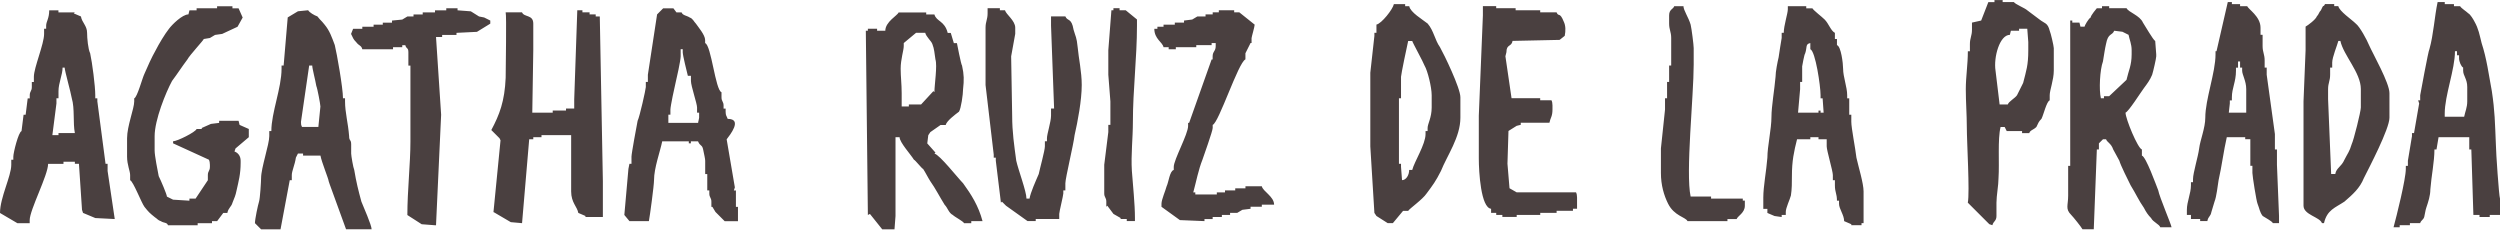 <svg width="128" height="12" viewBox="0 0 128 12" fill="none" xmlns="http://www.w3.org/2000/svg">
<path fill-rule="evenodd" clip-rule="evenodd" d="M108.877 4.089L107.986 4.927H107.723V5.032H107.566C107.461 4.613 107.514 3.566 107.671 3.146C107.723 2.831 107.777 2.465 107.828 2.254C107.934 1.677 108.143 1.835 108.248 1.574L108.668 1.626L108.982 1.783C109.034 2.045 109.14 2.254 109.14 2.569V2.778C109.14 3.355 108.982 3.616 108.877 4.087V4.089ZM107.619 0.423H107.357C107.357 0.423 107.042 0.789 107.042 0.895C106.937 0.947 106.728 1.314 106.728 1.366H106.519L106.467 1.157H106.101V1.052H105.995V8.491H105.89V10.01C105.89 10.533 105.733 10.69 106.047 11.005C106.153 11.11 106.571 11.634 106.624 11.739H107.201L107.358 7.653H107.464V7.339L107.673 7.13H107.83C107.882 7.287 108.093 7.339 108.196 7.653C108.302 7.862 108.405 8.019 108.511 8.23C108.563 8.439 108.982 9.277 109.088 9.488C109.35 9.907 109.508 10.274 109.768 10.64C109.874 10.849 109.978 11.006 110.135 11.164C110.24 11.373 110.555 11.478 110.606 11.635H111.183C111.183 11.53 110.555 10.063 110.503 9.749C110.397 9.486 109.874 8.019 109.665 7.967V7.653C109.456 7.601 108.827 6.081 108.827 5.767C108.984 5.715 109.613 4.718 109.77 4.509C109.927 4.3 110.085 4.089 110.19 3.828C110.242 3.671 110.399 2.99 110.399 2.885V2.78L110.347 2.099C110.242 2.047 109.824 1.313 109.718 1.156C109.561 0.789 108.984 0.632 108.88 0.421H107.989V0.316H107.623V0.421L107.619 0.423ZM73.093 6.553V6.71H72.988V6.867C72.988 7.391 72.411 8.282 72.307 8.7H72.15C72.15 8.963 71.993 9.224 71.784 9.224L71.732 8.543V8.386H71.626V5.032H71.732V3.932C71.732 3.827 72.046 2.308 72.098 2.099H72.307C72.307 2.151 72.884 3.199 72.936 3.357C73.093 3.619 73.302 4.457 73.302 4.875V5.504C73.302 6.027 73.093 6.342 73.093 6.553ZM70.474 1.261V1.681H70.369V1.838L70.16 3.724V7.496L70.369 10.901L70.474 11.058L71.051 11.425H71.314L71.837 10.796H72.1C72.151 10.69 72.834 10.219 73.043 9.904C73.357 9.484 73.514 9.275 73.777 8.752C74.091 7.966 74.772 7.023 74.772 6.027V4.979C74.772 4.507 73.934 2.778 73.725 2.412C73.463 2.045 73.411 1.574 73.096 1.207C72.834 0.998 72.205 0.63 72.153 0.316H71.944V0.211H71.367C71.315 0.473 70.738 1.206 70.476 1.258L70.474 1.261ZM119.564 8.909H119.355L119.198 5.084V4.561C119.198 4.246 119.303 4.141 119.303 3.827V3.46H119.409V3.198C119.409 2.935 119.671 2.306 119.723 2.097H119.828C119.986 2.831 120.875 3.721 120.875 4.559V5.502C120.875 5.711 120.509 7.178 120.404 7.389C120.298 7.755 120.195 7.861 120.037 8.175C119.88 8.541 119.618 8.595 119.566 8.909H119.564ZM118.046 1.365V2.569L117.94 5.188V10.531C117.94 11.003 118.778 11.108 118.883 11.423H118.989C119.146 10.742 119.566 10.637 120.036 10.322C120.456 9.956 120.822 9.642 121.031 9.117C121.293 8.593 122.34 6.601 122.34 6.026V4.768C122.34 4.245 121.503 2.778 121.293 2.306C121.188 2.044 120.822 1.363 120.613 1.206C120.404 0.997 119.775 0.577 119.721 0.314H119.512V0.209H119.041C118.935 0.418 118.989 0.157 118.832 0.523C118.726 0.629 118.726 0.733 118.622 0.838C118.571 0.995 118.151 1.31 118.046 1.361V1.365ZM35.739 6.29H34.22V5.87H34.325V5.608C34.325 5.45 34.534 4.455 34.588 4.246C34.641 4.037 34.85 3.094 34.85 2.885V2.519H34.956V2.676C34.956 2.833 35.165 3.671 35.218 3.882H35.376V4.144C35.376 4.407 35.69 5.297 35.69 5.506V5.768H35.795V6.031C35.795 6.083 35.743 6.24 35.743 6.293L35.739 6.29ZM33.643 0.737L33.171 3.828V4.194H33.066V4.457C33.066 4.562 32.752 5.976 32.646 6.186C32.594 6.449 32.332 7.862 32.332 8.019V8.386H32.227L32.175 8.648L31.966 11.006L32.228 11.321H33.223C33.275 11.058 33.486 9.488 33.486 9.225C33.486 8.596 33.8 7.758 33.906 7.235H35.267V7.34H35.372V7.235H35.739C35.844 7.497 35.948 7.392 36.001 7.655C36.053 7.917 36.106 8.126 36.106 8.232V8.912H36.212V9.75H36.317V9.907C36.317 10.117 36.423 10.117 36.423 10.327V10.59H36.474L36.632 10.852L37.103 11.324H37.784V10.59H37.679V9.752H37.573L37.625 9.595L37.205 7.133C37.363 6.924 38.043 6.086 37.257 6.086C37.205 5.929 37.152 5.929 37.152 5.72V5.562H37.047V5.405C37.047 5.196 36.941 5.196 36.941 4.985V4.723C36.627 4.617 36.418 2.313 36.103 2.207V2.05C36.103 1.788 35.737 1.37 35.632 1.212C35.526 1.107 35.474 0.95 35.317 0.898C35.16 0.793 34.951 0.793 34.898 0.635H34.635L34.478 0.426H33.954L33.64 0.741L33.643 0.737ZM11.115 0.423H10.066V0.528H9.7L9.648 0.737C9.334 0.737 8.81 1.261 8.653 1.472C8.444 1.734 8.13 2.258 7.972 2.572C7.763 2.938 7.553 3.41 7.395 3.778C7.29 3.987 7.029 4.982 6.872 5.036V5.193C6.872 5.559 6.506 6.45 6.506 7.079V8.023C6.506 8.442 6.663 8.757 6.663 8.966V9.228C6.82 9.28 7.24 10.381 7.397 10.591C7.606 10.854 7.66 10.906 7.92 11.115C8.078 11.22 8.078 11.272 8.235 11.324C8.392 11.429 8.549 11.376 8.601 11.533H10.12V11.428H10.854V11.322H11.117L11.431 10.903H11.64C11.692 10.64 11.849 10.588 11.903 10.379C12.008 10.117 12.06 10.013 12.112 9.75C12.217 9.279 12.321 8.912 12.321 8.335V8.23C12.321 7.967 12.164 7.81 12.006 7.758L12.058 7.601L12.739 7.024V6.604L12.267 6.395L12.215 6.186H11.22V6.292L10.8 6.344L10.329 6.553V6.604H10.066C10.014 6.762 9.071 7.233 8.862 7.233V7.339L10.695 8.177C10.73 8.247 10.747 8.334 10.747 8.439V8.544C10.747 8.754 10.642 8.754 10.642 8.964V9.227L10.013 10.17H9.698V10.275L8.861 10.223L8.546 10.066C8.546 9.961 8.232 9.228 8.126 9.018C8.074 8.755 7.917 7.971 7.917 7.708V6.974C7.917 6.136 8.494 4.721 8.809 4.144C9.123 3.724 9.28 3.463 9.595 3.044C9.7 2.835 10.433 2.049 10.433 1.997L10.747 1.945L11.01 1.788L11.376 1.736L12.162 1.37L12.425 0.898L12.215 0.426H11.901V0.321H11.115V0.426V0.423ZM46.899 1.679H47.371C47.422 1.888 47.685 2.099 47.737 2.256C47.842 2.519 47.842 2.728 47.894 3.042C47.999 3.357 47.842 4.352 47.842 4.718L47.79 4.666L47.161 5.347H46.533V5.452H46.166V4.771C46.166 4.3 46.114 3.933 46.114 3.514C46.114 3.042 46.272 2.57 46.272 2.361V2.204L46.901 1.681L46.899 1.679ZM45.327 1.575H44.907V1.47H44.435V1.575H44.33L44.435 11.006L44.541 10.954L45.17 11.741H45.798L45.85 11.06V7.026H46.059C46.059 7.288 46.636 7.917 46.794 8.178C46.845 8.178 47.213 8.65 47.265 8.65C47.37 8.807 47.528 9.121 47.632 9.279C47.894 9.645 48.103 10.065 48.366 10.485C48.523 10.642 48.575 10.904 48.785 11.008C48.891 11.113 49.309 11.322 49.362 11.428H49.729V11.322H50.306C50.097 10.536 49.729 9.961 49.311 9.384C49.048 9.121 48.106 7.917 47.844 7.865L47.896 7.814L47.476 7.342L47.528 6.922L47.633 6.765L48.157 6.399H48.419C48.471 6.19 48.891 5.875 49.1 5.718C49.205 5.561 49.309 4.827 49.309 4.566C49.361 4.094 49.361 3.831 49.257 3.361C49.205 3.31 48.995 2.209 48.995 2.209H48.837L48.68 1.686H48.523C48.366 1.057 47.946 1.109 47.842 0.742H47.422V0.637H46.008C45.956 0.794 45.327 1.109 45.327 1.58V1.575ZM50.565 0.684C50.565 0.998 50.46 1.104 50.46 1.418V4.352L50.879 7.914V8.071H50.985V8.228L51.247 10.376L51.299 10.324L51.508 10.533L52.609 11.319H53.029V11.214H54.233V10.951C54.233 10.846 54.442 10.008 54.442 9.904V9.747H54.547V9.381C54.547 9.118 54.967 7.391 55.019 6.919C55.176 6.238 55.385 5.138 55.385 4.352C55.385 3.671 55.228 2.99 55.176 2.413C55.124 1.89 55.071 1.89 54.967 1.522C54.861 0.893 54.653 1.102 54.547 0.841H53.813V1.313L53.97 5.556H53.813V5.922C53.813 6.237 53.604 6.865 53.604 7.074V7.232H53.498V7.494C53.498 7.703 53.236 8.647 53.184 8.909C53.027 9.275 52.764 9.852 52.712 10.167H52.555C52.555 9.801 52.136 8.7 52.032 8.228C51.926 7.442 51.823 6.762 51.823 5.924L51.771 2.885L51.98 1.733V1.418C51.98 1.052 51.508 0.737 51.456 0.527H51.194V0.421H50.565V0.684ZM57.009 0.527H56.904L56.746 2.57V3.828L56.852 5.19V6.394H56.746V6.76L56.537 8.436V9.903C56.537 10.112 56.643 10.112 56.643 10.322V10.585L56.695 10.533L57.009 10.953L57.375 11.162V11.214H57.69V11.319H58.109V11.162C58.109 10.428 58.004 9.486 57.952 8.752C57.9 7.914 58.004 7.076 58.004 6.237C58.004 4.613 58.213 2.937 58.213 1.311V0.997L57.636 0.525H57.322V0.42H57.007V0.525L57.009 0.527ZM15.83 3.357H15.987C15.987 3.514 16.144 4.091 16.196 4.404C16.248 4.509 16.405 5.347 16.405 5.452L16.3 6.499H15.462C15.41 6.394 15.41 6.342 15.41 6.237L15.83 3.355V3.357ZM14.731 0.895L14.522 3.357H14.416V3.514C14.416 4.509 13.893 5.767 13.893 6.71H13.787V6.972C13.787 7.392 13.368 8.596 13.368 9.12C13.368 9.277 13.316 10.168 13.262 10.326C13.21 10.483 13.053 11.217 13.053 11.426L13.368 11.741H14.363L14.835 9.225H14.94V8.963C14.94 8.754 15.097 8.439 15.149 8.071L15.254 7.862H15.517V7.967H16.408C16.46 8.282 16.828 9.173 16.828 9.277L16.88 9.434L17.718 11.739H19.027C19.027 11.53 18.608 10.587 18.504 10.324C18.347 9.749 18.241 9.329 18.137 8.7C18.086 8.595 17.98 7.966 17.98 7.862V7.391C17.98 7.128 17.875 7.233 17.875 6.971C17.823 6.29 17.666 5.765 17.666 5.19V5.032H17.561C17.561 4.509 17.246 2.728 17.141 2.308C16.984 1.888 16.878 1.574 16.617 1.259C16.408 0.997 16.46 1.102 16.251 0.84C16.094 0.788 15.831 0.63 15.779 0.525L15.256 0.577L14.732 0.891L14.731 0.895ZM125.17 5.818C125.17 4.875 125.694 3.566 125.694 2.622H125.799V2.831H125.904V2.989C125.904 3.146 126.01 3.408 126.113 3.46V3.617C126.113 3.88 126.323 4.037 126.323 4.455V5.19C126.323 5.504 126.217 5.713 126.165 5.976H125.17V5.818ZM128 11.005V10.167C127.948 10.062 127.791 7.757 127.791 7.442C127.739 6.237 127.739 5.713 127.582 4.666C127.425 3.828 127.319 2.99 127.058 2.204C126.953 1.784 126.901 1.47 126.692 1.104C126.64 0.998 126.483 0.737 126.378 0.684C126.272 0.579 126.011 0.421 125.958 0.318H125.643V0.212H125.172V0.107H124.806C124.648 0.841 124.596 1.783 124.386 2.517C124.334 2.569 123.914 4.875 123.914 4.875V5.138H123.809L123.861 5.295L123.598 6.814H123.493V6.971L123.284 8.228V8.491H123.178V8.648C123.178 9.172 122.707 11.058 122.55 11.635H122.864V11.53H123.387V11.425H123.911C123.963 11.267 124.068 11.267 124.12 11.11C124.172 10.901 124.172 10.796 124.225 10.638C124.331 10.324 124.434 10.01 124.434 9.695C124.486 9.014 124.643 8.28 124.643 7.651H124.749L124.854 7.023H126.426V7.651H126.532L126.637 11.005H126.951V11.11H127.475V11.005H127.998H128ZM80.114 1.836C80.166 1.574 80.166 1.313 80.062 1.102C79.853 0.579 79.8 0.893 79.696 0.63H78.858V0.525H77.6V0.42H76.605V0.314H75.924V0.786L75.715 5.921V8.121C75.715 8.802 75.821 10.637 76.344 10.689V10.898H76.607V11.003H76.921V11.108H77.655V11.003H78.86V10.898H79.698V10.792H80.535V10.687H80.745V10.11C80.745 10.005 80.727 9.918 80.693 9.848H77.654L77.287 9.638L77.182 8.381L77.234 6.705L77.654 6.442L77.863 6.391V6.285H79.33C79.382 6.023 79.487 5.971 79.487 5.604V5.395C79.487 5.291 79.47 5.203 79.435 5.133H78.858V5.027H77.391L77.077 2.88L77.129 2.671C77.129 2.251 77.391 2.408 77.443 2.094L79.853 2.042L80.116 1.833L80.114 1.836ZM103.376 1.47H103.796L103.848 2.151V2.57C103.848 3.357 103.743 3.619 103.585 4.246C103.48 4.455 103.376 4.666 103.271 4.875C103.166 5.032 102.851 5.19 102.799 5.347H102.38L102.171 3.617C102.065 2.937 102.38 1.784 102.905 1.784L102.957 1.575H103.376V1.47ZM102.537 0.003H102.117V0.109H101.803L101.436 1.052L100.965 1.157V1.523C100.965 1.838 100.859 1.943 100.859 2.258V2.624H100.754C100.754 3.305 100.649 3.933 100.649 4.562C100.649 5.243 100.701 5.872 100.701 6.501C100.701 7.287 100.858 9.854 100.752 10.377L101.853 11.478L102.01 11.53C102.062 11.321 102.219 11.321 102.219 11.058V10.377C102.219 10.011 102.324 9.486 102.324 9.12C102.376 8.334 102.273 7.13 102.43 6.501H102.639L102.744 6.71H103.53V6.815H103.897C103.948 6.658 104.106 6.658 104.263 6.501C104.368 6.292 104.368 6.238 104.525 6.081C104.631 5.872 104.788 5.19 104.945 5.138V4.875C104.945 4.613 105.154 4.089 105.154 3.617V2.465C105.154 2.36 104.997 1.679 104.945 1.574C104.84 1.154 104.683 1.207 104.422 0.997C104.264 0.891 103.95 0.63 103.793 0.525C103.688 0.42 103.164 0.211 103.112 0.105H102.535V0L102.537 0.003ZM114.587 3.147H114.692V3.462H114.798V3.619C114.798 3.828 115.007 4.143 115.007 4.562V5.768H114.115L114.167 5.297V5.139H114.272V4.982C114.272 4.51 114.482 4.196 114.482 3.621V3.463H114.587V3.149V3.147ZM113.016 11.319C113.068 11.057 113.174 11.11 113.225 10.848C113.277 10.69 113.331 10.481 113.383 10.324C113.488 10.062 113.54 9.538 113.592 9.224C113.749 8.543 113.854 7.705 114.012 7.023H114.955V7.128H115.217V8.489H115.323V8.856C115.323 9.013 115.532 10.322 115.585 10.428C115.691 10.69 115.691 10.848 115.848 11.057C116.005 11.162 116.319 11.319 116.371 11.423H116.686V11.057L116.58 8.438V7.651H116.475V6.865L116.055 3.827V3.46H115.95V3.094C115.95 2.78 115.845 2.674 115.845 2.36V1.783H115.739V1.417C115.739 0.84 115.11 0.473 115.059 0.316H114.692V0.211H114.272V0.105H114.063L113.486 2.621H113.435V2.778C113.435 3.721 112.911 5.083 112.911 6.026C112.911 6.549 112.648 7.178 112.597 7.598C112.545 8.018 112.282 8.856 112.282 9.17V9.327H112.177V9.484C112.177 9.904 111.968 10.322 111.968 10.742V11.005H112.177V11.214H112.648V11.319H113.015H113.016ZM2.995 4.666C2.995 4.246 3.204 3.828 3.204 3.46H3.31C3.31 3.617 3.624 4.718 3.676 5.032C3.833 5.556 3.728 6.29 3.833 6.814H2.995V6.919H2.681L2.89 5.295V5.032H2.995V4.666ZM3.256 8.28H3.833V8.386H4.042L4.199 10.744L4.251 10.901L4.88 11.164L5.875 11.215L5.509 8.754V8.387H5.404L4.984 5.191V5.034H4.878V4.877C4.878 4.405 4.721 3.201 4.616 2.729C4.51 2.52 4.459 1.943 4.459 1.681C4.459 1.314 4.196 1.157 4.144 0.843L3.778 0.686L3.83 0.634H2.992V0.528H2.52C2.52 0.948 2.363 1.105 2.363 1.314V1.472H2.258V1.734C2.258 2.258 1.734 3.463 1.734 3.935V4.198H1.629V4.46C1.629 4.669 1.523 4.669 1.523 4.88V5.037H1.418L1.313 5.875H1.207L1.102 6.713C0.945 6.765 0.682 7.814 0.682 8.023V8.18H0.577V8.442C0.577 9.018 0 10.118 0 10.904L0.891 11.428H1.52V11.271C1.52 10.747 2.463 8.966 2.463 8.389H3.25V8.284L3.256 8.28ZM25.89 0.632C25.941 0.789 25.89 3.462 25.89 3.985C25.838 5.19 25.575 5.872 25.155 6.658L25.575 7.078L25.627 7.183L25.261 10.903V10.851L26.152 11.374L26.729 11.426L27.095 7.13H27.304V7.024H27.724V6.919H29.243V9.801C29.243 10.377 29.557 10.587 29.609 10.901L29.975 11.058V11.11H30.867V9.277L30.709 0.843H30.5V0.737H30.186V0.632H29.82V0.527H29.557L29.4 5.084V5.556H28.98V5.661H28.299V5.767H27.253L27.304 2.57V1.209C27.304 0.737 26.833 0.895 26.727 0.632H25.89ZM88.445 11.215H88.916C88.968 11.058 89.336 10.901 89.336 10.535V10.272H89.231V10.167H87.607V10.062H86.56C86.297 8.856 86.717 4.927 86.717 3.303V2.465C86.717 2.308 86.612 1.47 86.56 1.259C86.454 0.893 86.193 0.525 86.193 0.316H85.722C85.67 0.473 85.459 0.473 85.459 0.788V1.207C85.459 1.522 85.565 1.627 85.565 1.942V3.357H85.459V4.194H85.354V5.032H85.249V5.609L85.039 7.6V8.857C85.039 9.486 85.197 10.01 85.406 10.429C85.72 11.058 86.297 11.11 86.401 11.321H88.445V11.215ZM25.103 1.209V1.052L24.789 0.895L24.526 0.843L24.107 0.58L23.426 0.528V0.423H22.849V0.528H22.272V0.634H21.643V0.739H21.172V0.844H20.857L20.595 1.002L20.071 1.053V1.159H19.599V1.264H19.128V1.37H18.551V1.475H18.079L17.974 1.737C18.079 1.946 18.079 2 18.236 2.157C18.394 2.366 18.499 2.314 18.551 2.523H20.123V2.418H20.595V2.313H20.752C20.804 2.522 20.909 2.418 20.909 2.679V3.36H21.014V7.237C21.014 8.389 20.857 9.752 20.857 11.01L21.591 11.481L22.272 11.533H22.324L22.586 5.875L22.324 1.893H22.638V1.788H23.372V1.682L24.421 1.63L25.102 1.211L25.103 1.209ZM64.082 1.942C64.082 1.89 64.239 1.365 64.239 1.261L63.453 0.632H63.19V0.527H62.404V0.632H62.09V0.737H61.724V0.843H61.304L61.041 1L60.622 1.052V1.157H60.15V1.263H59.573V1.368H59.259V1.473H59.101C59.101 1.997 59.521 2.154 59.573 2.417H59.836V2.522H60.202V2.417H61.249V2.311H62.035V2.206H62.244V2.363C62.244 2.626 62.087 2.626 62.087 2.887V3.044H62.035L60.883 6.292H60.831V6.449C60.831 6.869 60.096 8.178 60.096 8.544V8.702C59.887 8.754 59.834 9.331 59.73 9.54C59.678 9.75 59.468 10.22 59.468 10.431V10.588L60.411 11.269L61.669 11.321V11.215H62.088V11.11H62.56V11.005H62.98V10.899H63.346L63.609 10.742L64.028 10.69V10.585H64.605V10.48H65.234C65.234 10.06 64.657 9.799 64.605 9.536H63.767V9.642H63.244V9.747H62.72V9.852H62.301V9.958H61.2V9.852H61.095C61.252 9.275 61.357 8.7 61.566 8.175C61.618 8.018 62.09 6.708 62.09 6.551V6.394C62.404 6.288 63.4 3.198 63.766 3.04V2.726L64.028 2.203H64.08V1.94L64.082 1.942ZM92.269 3.408C92.269 3.408 92.375 2.78 92.427 2.728C92.532 2.413 92.427 2.256 92.689 2.204V2.519C92.952 2.624 93.213 4.405 93.213 4.877V5.034H93.318L93.37 5.768H93.213V5.663H93.107V5.768H92.06L92.166 4.562V4.196H92.271V3.41L92.269 3.408ZM92.688 7.024H93.107V7.13H93.527V7.496C93.527 7.705 93.842 8.754 93.842 8.963V9.225H93.947V9.488C93.947 9.854 94.052 9.907 94.052 10.274H94.158V10.431C94.158 10.694 94.42 11.008 94.42 11.322L94.787 11.48V11.531H95.31V11.426H95.415V9.802C95.415 9.382 95.153 8.544 95.049 8.073C94.997 7.601 94.787 6.554 94.787 6.24V5.874H94.681V5.036H94.576V4.878C94.576 4.459 94.367 3.935 94.367 3.517C94.367 3.254 94.261 2.365 94.052 2.311V1.997H93.947V1.682C93.738 1.577 93.632 1.211 93.424 1.002C93.266 0.844 92.847 0.53 92.795 0.425H92.48V0.319H91.537V0.476C91.537 0.686 91.328 1.314 91.328 1.681H91.222V1.943C91.222 1.943 91.065 2.887 91.065 2.938C91.013 3.147 90.908 3.673 90.908 3.933C90.856 4.562 90.699 5.452 90.699 5.977C90.699 6.606 90.49 7.496 90.49 8.073C90.438 8.754 90.281 9.54 90.281 10.117V10.694H90.49V10.903L90.856 11.06L91.222 11.112V11.006H91.432V10.849C91.432 10.64 91.641 10.22 91.694 10.011C91.746 9.697 91.746 9.331 91.746 9.016C91.746 8.23 91.851 7.758 92.009 7.13H92.689V7.024H92.688Z" fill="#4A4040"/>
</svg>
